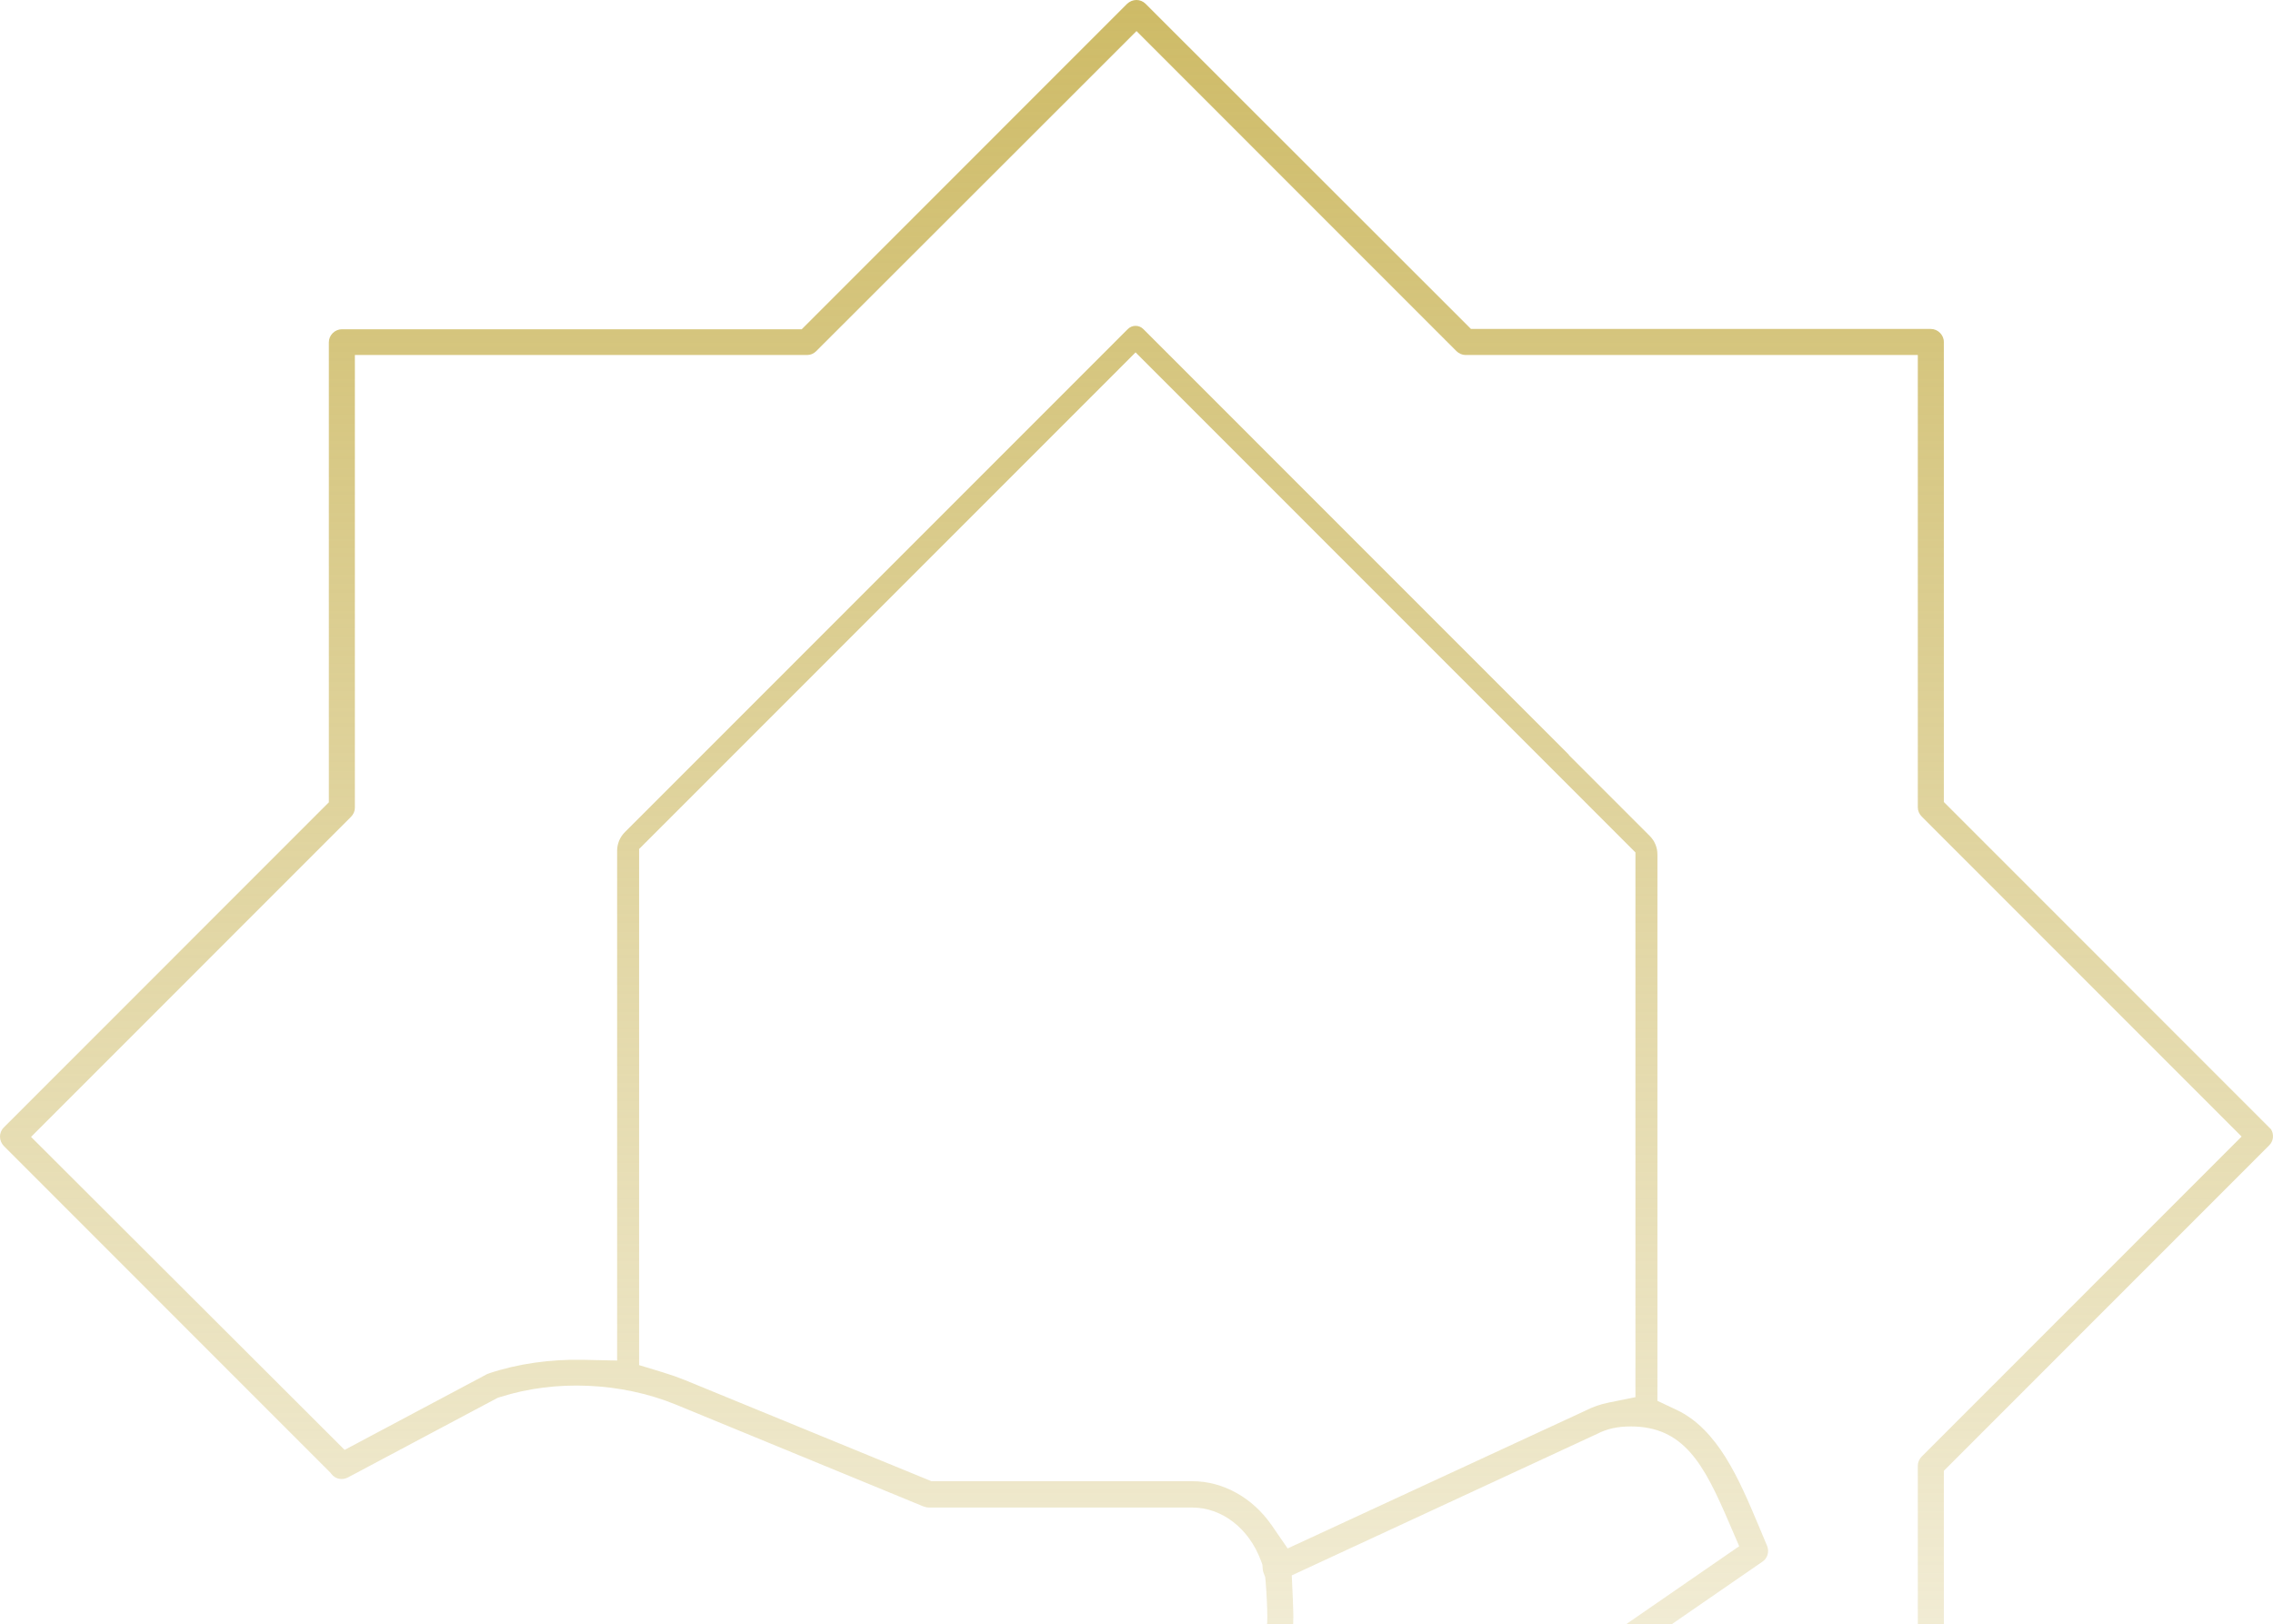 <svg xmlns="http://www.w3.org/2000/svg" width="655" height="468" viewBox="0 0 655 468" fill="none"><g clip-path="url(#clip0_42_20)"><path d="M654.455 325.41L560.148 231.083V98.534C560.148 96.502 558.429 94.783 556.399 94.783H423.882L330.124 1.097C328.645 -0.379 326.299 -0.362 324.758 1.128L231.034 94.872H98.514C96.48 94.872 94.764 96.592 94.764 98.623V231.172L1.095 324.862C-0.381 326.334 -0.36 328.687 1.129 330.228L95.209 424.326L95.569 424.788C96.644 426.165 98.599 426.555 100.233 425.72L143.388 402.772L144.217 402.509C160.043 397.477 178.873 398.272 194.583 404.639L194.631 404.66L266.139 434.073C266.649 434.265 267.242 434.381 267.7 434.381H343.612C352.1 434.381 359.825 440.32 363.294 449.513L363.777 450.794L363.883 452.157C363.907 452.503 363.986 452.845 364.112 453.178L364.595 454.431L364.712 455.77C364.945 458.404 365.195 463.062 365.195 465.997C365.195 480.074 355.511 491.527 343.612 491.527H217.032C215.002 491.527 213.283 493.243 213.283 495.277C213.283 497.312 215.002 499.027 217.032 499.027H334.024V498.938H343.612C359.637 498.938 372.68 484.139 372.697 465.946C372.697 465.723 372.67 463.312 372.536 460.353L372.242 453.921L460.227 413.157C463.113 411.674 466.12 411.009 469.924 411.009C485.172 411.009 490.966 421.815 498.064 438.296L501.177 445.519L303.59 581.805C294.714 588.248 286.917 590.998 277.548 590.998C272.409 590.998 269.474 590.207 265.036 589.008L263.913 588.707L263.605 588.6L142.025 546.84L140.998 546.552C135.851 545.117 132.133 544.083 125.729 544.083C118.213 544.083 108.413 548.224 101.26 551.248L100.664 551.498L96.942 553.039C95.021 553.827 94.086 556.008 94.86 557.909C95.37 559.166 96.353 559.735 96.894 559.964C97.418 560.187 98.466 560.485 99.668 560.019L100.459 559.677C101.483 559.238 102.64 558.738 103.862 558.235L104.482 557.974C114.508 553.772 120.877 551.494 125.818 551.494C131.098 551.494 134.146 552.333 138.762 553.601L139.478 553.796L139.762 553.895L261.205 595.608C261.256 595.625 261.314 595.645 261.383 595.669L262.448 595.961C263.694 596.303 264.875 596.628 266.026 596.92L268.591 597.567L324.881 653.87C325.59 654.579 326.569 655 327.501 655C328.432 655 329.412 654.579 330.117 653.87L423.879 560.091H556.399C558.429 560.091 560.148 558.372 560.148 556.341V423.791L653.907 330.013C655.153 328.766 655.331 326.889 654.455 325.41ZM471.277 402.574L463.589 404.129C461.254 404.601 459.093 405.338 457.176 406.314L456.85 406.471L371.06 446.16L366.475 439.509C360.983 431.546 352.436 426.788 343.612 426.788H268.406L197.49 397.7C195.429 396.864 193.238 396.094 190.974 395.405L184.174 393.34V244.628L327.234 101.537L471.277 245.611V402.574ZM553.779 419.681C553.06 420.401 552.646 421.356 552.646 422.302V552.676H422.3C421.355 552.676 420.4 553.09 419.681 553.81L327.501 646.009L282.003 600.502L295.361 595.046C299.539 593.34 303.614 591.029 307.812 587.977L308.003 587.84L507.96 449.91C509.371 448.955 509.898 446.992 509.189 445.345L509.155 445.269L506.546 439.053C501.16 426.302 495.058 411.852 483.114 406.225L477.611 403.632V246.183C477.611 244.183 476.831 242.296 475.41 240.875L452.101 217.564V217.472L329.494 94.841C328.874 94.218 328.09 93.889 327.234 93.889C326.378 93.889 325.594 94.218 324.97 94.841L180.041 239.803C178.64 241.204 177.836 243.135 177.836 245.108V392.022L168.042 391.809C158.554 391.607 149.178 392.953 140.929 395.707C140.703 395.792 140.457 395.885 140.33 395.94L140.289 395.96L140.166 396.029L99.308 417.767L8.947 327.578L101.133 235.371C101.852 234.652 102.263 233.699 102.263 232.751V102.287H232.613C233.599 102.287 234.482 101.904 235.232 101.154L327.504 8.957L419.681 101.157C420.4 101.873 421.352 102.287 422.3 102.287H552.646V232.662C552.646 233.593 553.071 234.573 553.779 235.282L645.956 327.482L553.779 419.681Z" fill="url(#paint0_linear_42_20)"></path></g><defs><linearGradient id="paint0_linear_42_20" x1="327.5" y1="0" x2="327.5" y2="655" gradientUnits="userSpaceOnUse"><stop stop-color="#CEBB67"></stop><stop offset="1" stop-color="#CEBB67" stop-opacity="0"></stop></linearGradient><clipPath id="clip0_42_20"><rect width="655" height="468" fill="white"></rect></clipPath></defs></svg>